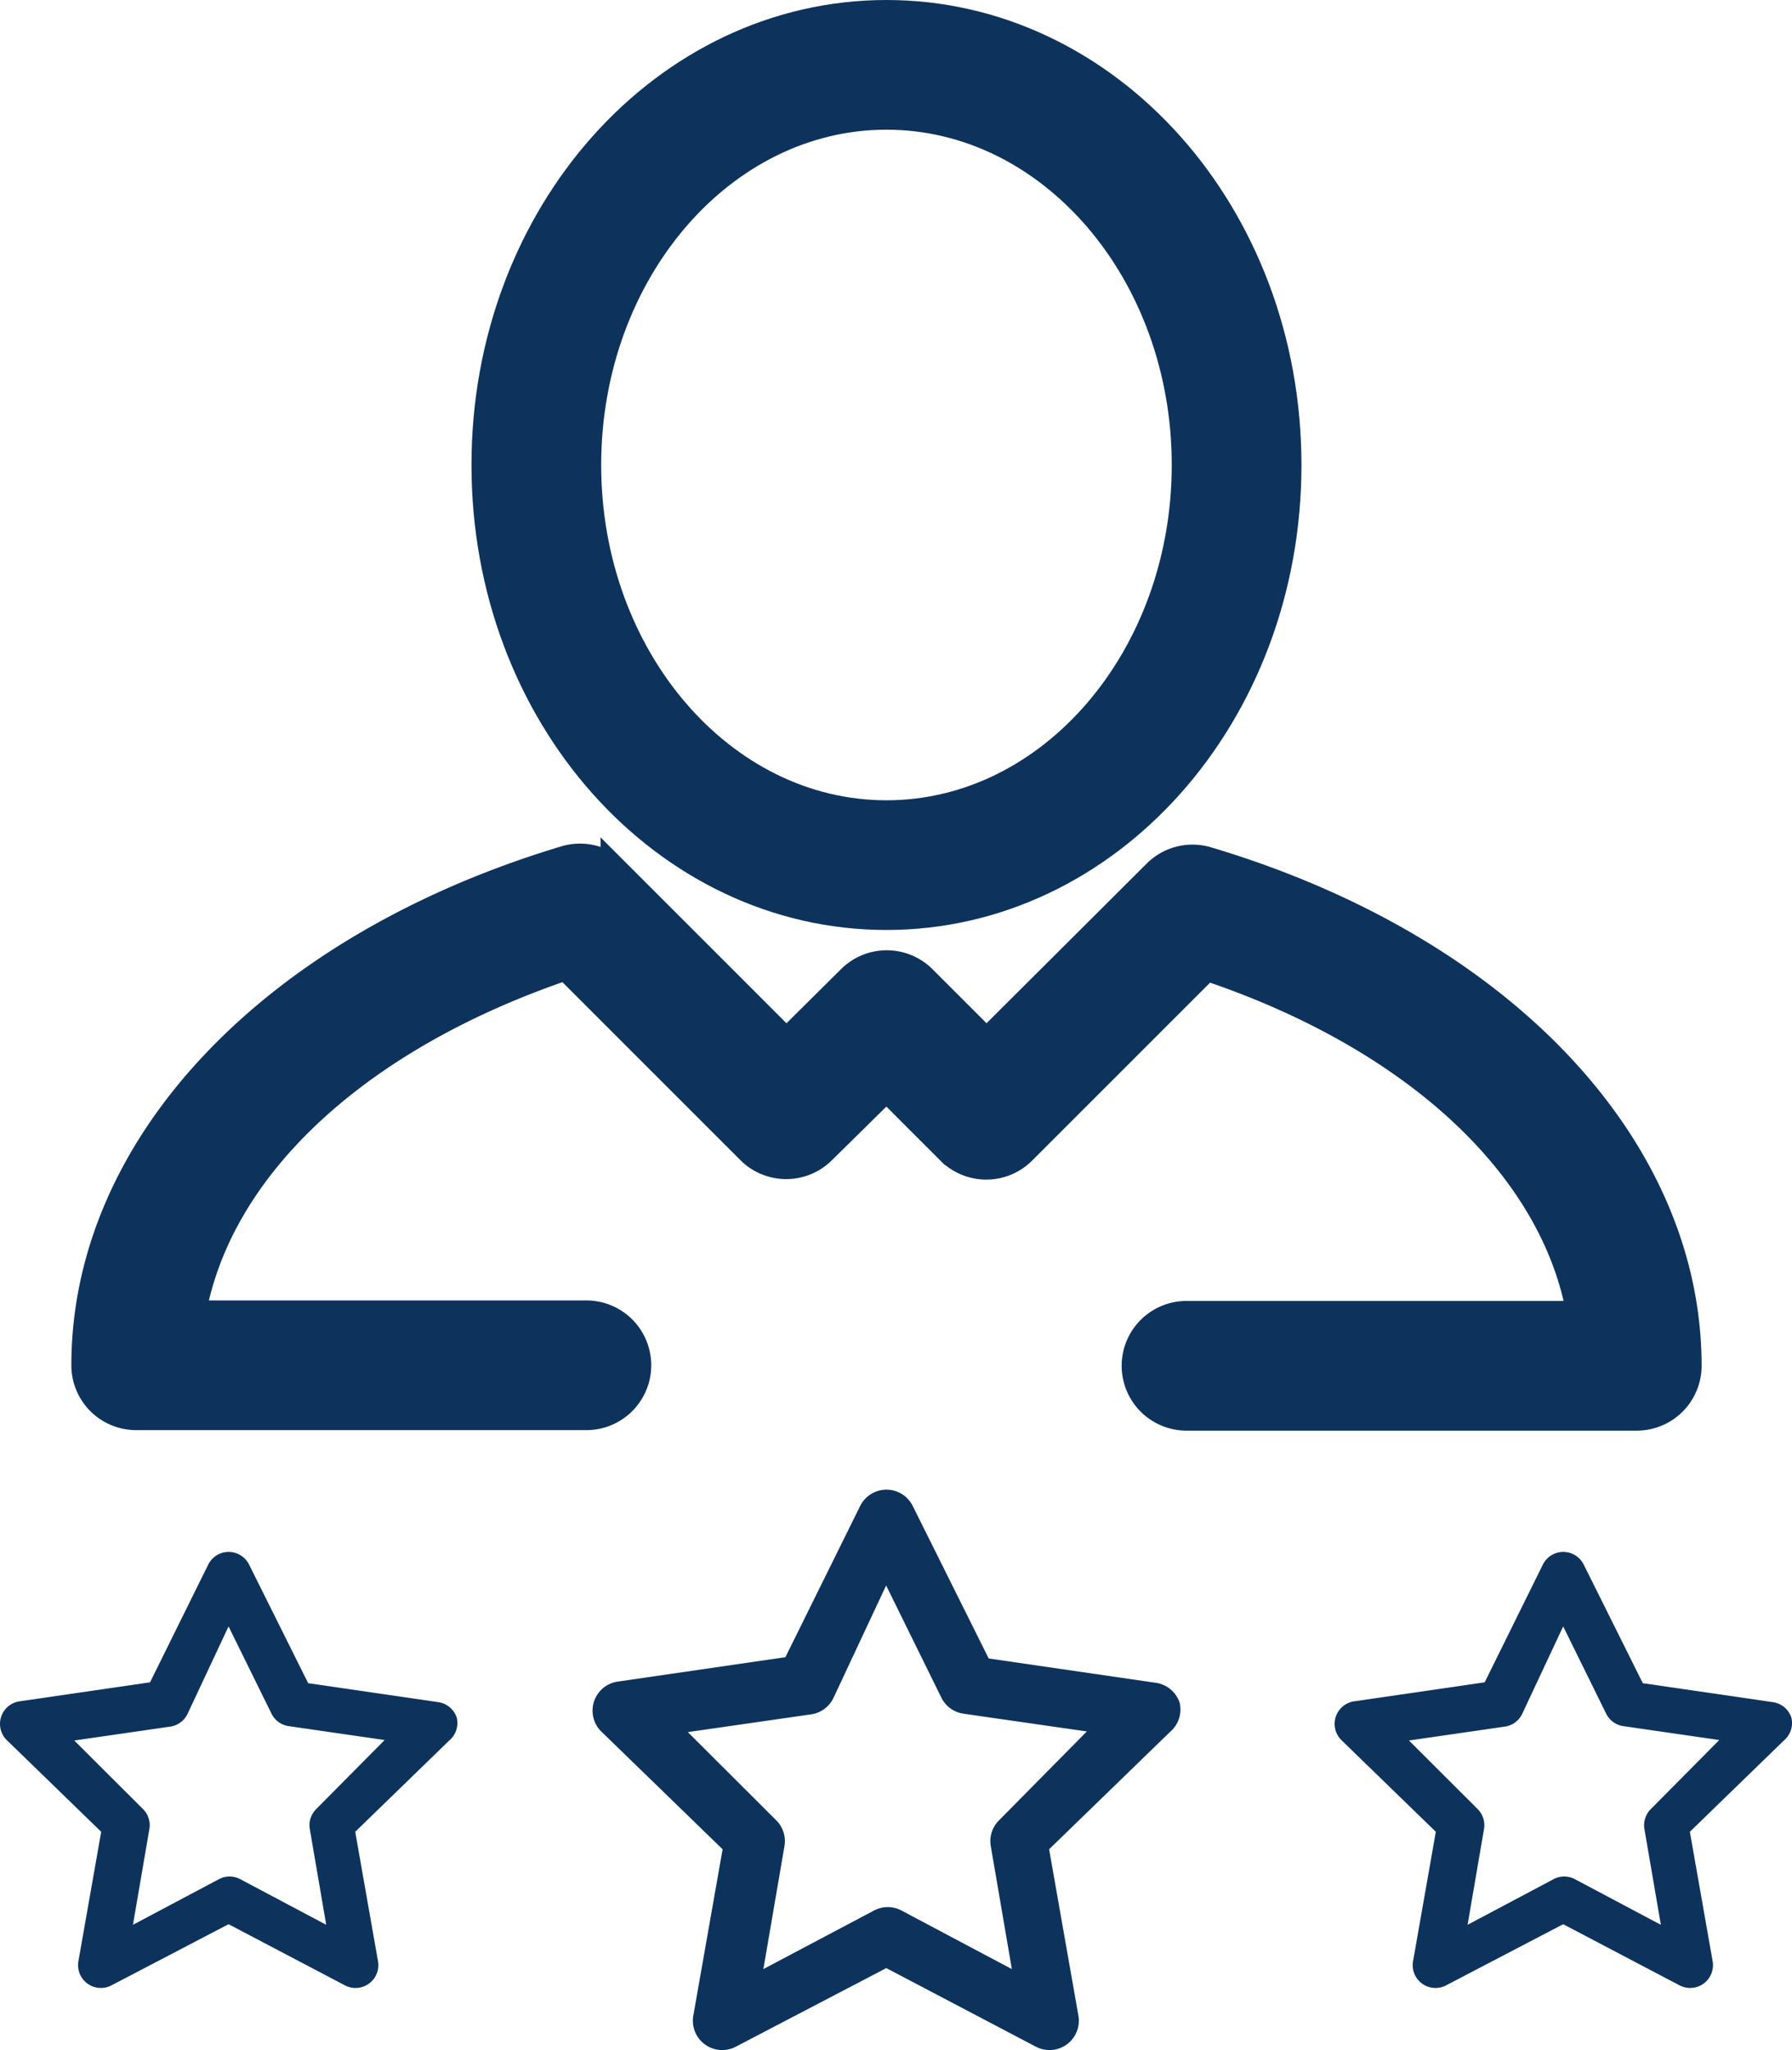 <svg xmlns="http://www.w3.org/2000/svg" width="60.421" height="69.129" viewBox="0 0 60.421 69.129">
  <g id="Layer_2" data-name="Layer 2" transform="translate(-18.009 -12.28)">
    <path id="Path_6569" data-name="Path 6569" d="M41.782,39.921a.989.989,0,0,0-.8-.673l-5.638-.821-2.562-5.143a.989.989,0,0,0-1.771,0l-2.522,5.1-5.638.821a.989.989,0,0,0-.554,1.7l4.075,3.956-.989,5.618a.989.989,0,0,0,1.434,1.039l5.074-2.651,5.045,2.651a.989.989,0,0,0,1.434-1.039l-.989-5.618,4.075-3.956A.989.989,0,0,0,41.782,39.921ZM35.7,43.877a.989.989,0,0,0-.287.87l.712,4.154L32.4,46.924a.989.989,0,0,0-.92,0L27.747,48.9l.712-4.154a.989.989,0,0,0-.287-.87L25.2,40.91l4.164-.6a.989.989,0,0,0,.742-.544l1.78-3.8,1.86,3.778a.989.989,0,0,0,.742.544l4.164.6Z" transform="translate(16.001 29.773)" fill="#0d335d"/>
    <path id="Path_6574" data-name="Path 6574" d="M37.385,38.325a.769.769,0,0,0-.623-.523l-4.386-.639-1.993-4a.769.769,0,0,0-1.377,0l-1.962,3.97-4.386.639a.769.769,0,0,0-.431,1.323l3.17,3.078-.769,4.37a.769.769,0,0,0,1.116.808l3.947-2.062,3.924,2.062a.769.769,0,0,0,1.116-.808l-.769-4.37,3.17-3.078A.769.769,0,0,0,37.385,38.325ZM32.653,41.4a.769.769,0,0,0-.223.677l.554,3.232-2.9-1.539a.769.769,0,0,0-.716,0l-2.9,1.539.554-3.232A.769.769,0,0,0,26.8,41.4L24.49,39.095l3.239-.469a.769.769,0,0,0,.577-.423l1.385-2.955,1.447,2.939a.769.769,0,0,0,.577.423l3.239.469Z" transform="translate(41.024 31.871)" fill="#0d335d"/>
    <path id="Path_6575" data-name="Path 6575" d="M37.385,38.325a.769.769,0,0,0-.623-.523l-4.386-.639-1.993-4a.769.769,0,0,0-1.377,0l-1.962,3.97-4.386.639a.769.769,0,0,0-.431,1.323l3.17,3.078-.769,4.37a.769.769,0,0,0,1.116.808l3.947-2.062,3.924,2.062a.769.769,0,0,0,1.116-.808l-.769-4.37,3.17-3.078A.769.769,0,0,0,37.385,38.325ZM32.653,41.4a.769.769,0,0,0-.223.677l.554,3.232-2.9-1.539a.769.769,0,0,0-.716,0l-2.9,1.539.554-3.232A.769.769,0,0,0,26.8,41.4L24.49,39.095l3.239-.469a.769.769,0,0,0,.577-.423l1.385-2.955,1.447,2.939a.769.769,0,0,0,.577.423l3.239.469Z" transform="translate(-3.976 31.871)" fill="#0d335d"/>
    <path id="Path_6572" data-name="Path 6572" d="M17.686,45.423H32.865a1.686,1.686,0,1,0,0-3.373H19.525c.877-5.059,5.633-9.427,12.665-11.805l6.223,6.223a1.686,1.686,0,0,0,2.378,0l2.192-2.159,2.176,2.176a1.686,1.686,0,0,0,2.378,0l6.223-6.223c7.033,2.344,11.805,6.746,12.665,11.805H53.1a1.686,1.686,0,0,0,0,3.373H68.281a1.686,1.686,0,0,0,1.686-1.686c0-7.387-6.341-14.065-16.173-17a1.686,1.686,0,0,0-1.686.422l-5.751,5.734-2.176-2.176a1.686,1.686,0,0,0-2.378,0l-2.192,2.176-5.768-5.768a1.686,1.686,0,0,0-1.686-.422C22.341,29.671,16,36.333,16,43.737A1.686,1.686,0,0,0,17.686,45.423Z" transform="translate(4.915 14.578)" fill="#0d335d" stroke="#0d335d" stroke-width="1"/>
    <path id="Path_6573" data-name="Path 6573" d="M37.492,40.137c7.437,0,13.492-6.746,13.492-15.178S44.929,9.78,37.492,9.78,24,16.526,24,24.958,30.054,40.137,37.492,40.137Zm0-26.984c5.582,0,10.119,5.3,10.119,11.805S43.074,36.764,37.492,36.764s-10.119-5.3-10.119-11.805S31.91,13.153,37.492,13.153Z" transform="translate(10.406 3)" fill="#0d335d" stroke="#0d335d" stroke-width="1"/>
  </g>
</svg>

